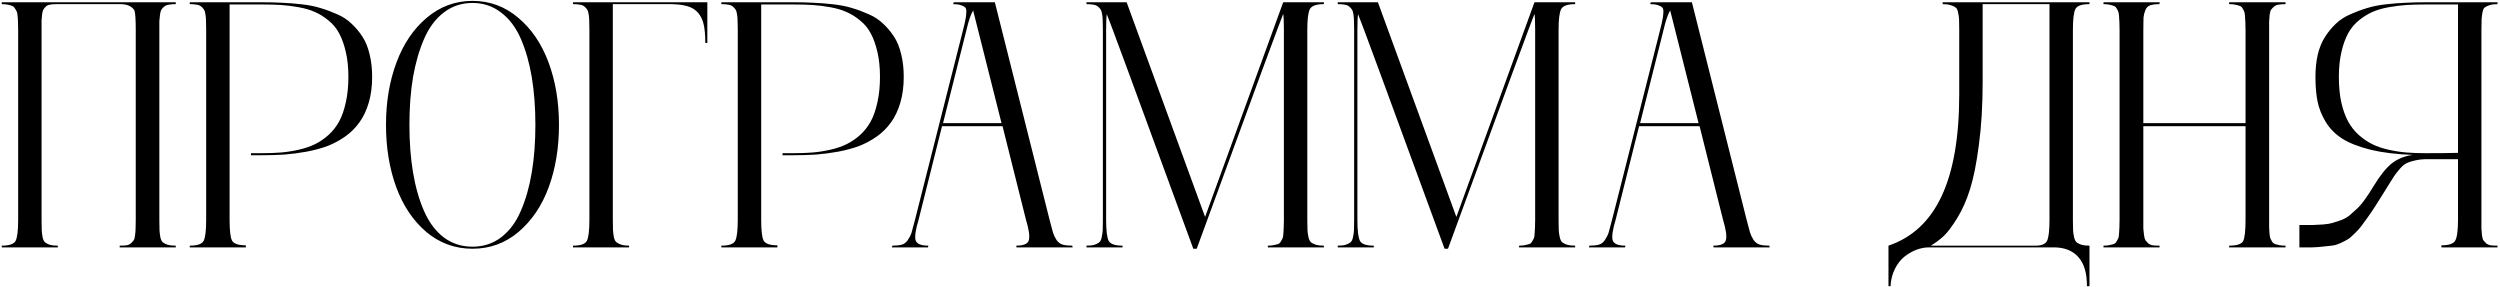 <?xml version="1.0" encoding="UTF-8"?> <svg xmlns="http://www.w3.org/2000/svg" width="950" height="109" viewBox="0 0 950 109" fill="none"><path d="M66.786 1.571C65.746 1.571 64.88 1.636 64.188 1.766C63.495 1.853 62.91 2.091 62.434 2.481C61.957 2.87 61.589 3.26 61.33 3.65C61.113 3.996 60.94 4.624 60.81 5.533C60.68 6.443 60.593 7.266 60.55 8.002C60.55 8.738 60.55 9.864 60.55 11.379V83.478C60.55 85.296 60.572 86.639 60.615 87.505C60.658 88.327 60.767 89.215 60.94 90.168C61.156 91.12 61.481 91.77 61.914 92.116C62.391 92.463 62.997 92.766 63.733 93.026C64.512 93.242 65.53 93.35 66.786 93.35V94H45.481V93.35C46.52 93.35 47.386 93.307 48.079 93.221C48.772 93.091 49.335 92.831 49.768 92.441C50.244 92.008 50.591 91.618 50.807 91.272C51.067 90.925 51.24 90.276 51.327 89.323C51.457 88.371 51.522 87.548 51.522 86.855C51.565 86.162 51.587 85.036 51.587 83.478V11.379C51.587 7.352 51.413 4.862 51.067 3.91C50.114 2.437 48.469 1.658 46.13 1.571H21.383C20.431 1.571 19.63 1.636 18.98 1.766C18.374 1.853 17.854 2.091 17.421 2.481C17.031 2.87 16.728 3.238 16.512 3.585C16.295 3.931 16.122 4.559 15.992 5.469C15.905 6.335 15.841 7.092 15.797 7.742C15.797 8.391 15.797 9.452 15.797 10.925C15.797 11.141 15.797 11.293 15.797 11.379V83.478C15.797 85.34 15.819 86.682 15.862 87.505C15.905 88.327 16.014 89.215 16.187 90.168C16.404 91.12 16.728 91.77 17.161 92.116C17.594 92.463 18.179 92.766 18.915 93.026C19.694 93.242 20.712 93.35 21.968 93.35V94H0.663V93.35C3.521 93.35 5.275 92.744 5.924 91.532C6.574 90.276 6.899 87.591 6.899 83.478V11.379C6.899 10.123 6.877 9.171 6.834 8.521C6.834 7.829 6.79 7.071 6.704 6.248C6.66 5.425 6.552 4.819 6.379 4.429C6.206 4.04 5.968 3.628 5.665 3.195C5.405 2.719 5.037 2.394 4.56 2.221C4.127 2.048 3.586 1.896 2.936 1.766C2.287 1.636 1.529 1.571 0.663 1.571V0.857H66.786V1.571ZM99.522 0.857C102.38 0.857 104.935 0.922 107.187 1.052C109.482 1.138 111.972 1.333 114.656 1.636C117.341 1.939 119.723 2.416 121.801 3.065C123.88 3.671 125.98 4.451 128.102 5.404C130.223 6.313 132.042 7.504 133.558 8.976C135.117 10.405 136.502 12.05 137.715 13.912C138.927 15.774 139.837 18.005 140.443 20.603C141.092 23.201 141.417 26.08 141.417 29.241C141.417 32.836 140.984 36.105 140.118 39.049C139.252 41.951 138.083 44.419 136.611 46.454C135.182 48.489 133.385 50.286 131.219 51.845C129.054 53.361 126.803 54.573 124.464 55.483C122.126 56.349 119.484 57.063 116.54 57.626C113.639 58.146 110.846 58.514 108.161 58.73C105.52 58.904 102.64 58.99 99.522 58.99H95.365V58.211H99.522C102.164 58.211 104.567 58.124 106.732 57.951C108.897 57.778 111.127 57.431 113.422 56.912C115.761 56.392 117.817 55.699 119.593 54.833C121.411 53.967 123.144 52.798 124.789 51.326C126.435 49.853 127.799 48.121 128.881 46.129C129.964 44.137 130.808 41.712 131.414 38.855C132.064 35.997 132.389 32.792 132.389 29.241C132.389 25.691 132.064 22.53 131.414 19.758C130.765 16.944 129.92 14.584 128.881 12.678C127.885 10.773 126.521 9.128 124.789 7.742C123.1 6.356 121.39 5.295 119.658 4.559C117.969 3.78 115.912 3.174 113.487 2.74C111.062 2.307 108.81 2.026 106.732 1.896C104.697 1.766 102.293 1.701 99.522 1.701H87.246V83.478C87.246 87.548 87.549 90.189 88.155 91.402C88.805 92.614 90.559 93.221 93.416 93.221V94H72.112V93.35C74.97 93.35 76.724 92.744 77.373 91.532C78.023 90.276 78.347 87.591 78.347 83.478V11.379C78.347 9.864 78.326 8.738 78.282 8.002C78.282 7.222 78.217 6.4 78.088 5.533C77.958 4.624 77.763 3.996 77.503 3.65C77.286 3.26 76.94 2.87 76.464 2.481C75.987 2.091 75.403 1.853 74.71 1.766C74.017 1.636 73.151 1.571 72.112 1.571V0.857H99.522ZM162.137 6.768C167.204 2.481 173.006 0.337 179.545 0.337C186.083 0.337 191.864 2.459 196.887 6.703C201.954 10.946 205.808 16.619 208.449 23.72C211.09 30.822 212.411 38.725 212.411 47.428C212.411 56.132 211.112 64.035 208.514 71.136C205.916 78.195 202.084 83.867 197.017 88.154C191.994 92.398 186.17 94.52 179.545 94.52C172.919 94.52 167.074 92.398 162.007 88.154C156.984 83.867 153.174 78.195 150.576 71.136C147.977 64.035 146.678 56.132 146.678 47.428C146.678 38.768 147.999 30.887 150.64 23.785C153.282 16.684 157.114 11.011 162.137 6.768ZM168.568 90.168C171.729 92.549 175.388 93.74 179.545 93.74C183.702 93.74 187.339 92.549 190.457 90.168C193.618 87.743 196.108 84.387 197.927 80.1C199.789 75.813 201.174 70.942 202.084 65.486C202.993 60.029 203.448 54.01 203.448 47.428C203.448 40.846 202.993 34.828 202.084 29.371C201.174 23.915 199.789 19.044 197.927 14.757C196.065 10.47 193.553 7.136 190.392 4.754C187.274 2.329 183.658 1.117 179.545 1.117C175.431 1.117 171.794 2.329 168.633 4.754C165.515 7.136 163.025 10.47 161.163 14.757C159.301 19.044 157.894 23.915 156.941 29.371C156.032 34.828 155.577 40.846 155.577 47.428C155.577 54.01 156.032 60.029 156.941 65.486C157.85 70.942 159.236 75.813 161.098 80.1C162.96 84.387 165.45 87.743 168.568 90.168ZM217.737 0.857H268.791V16.316H268.011C268.011 13.458 267.816 11.163 267.427 9.431C267.08 7.699 266.387 6.205 265.348 4.949C264.309 3.693 262.858 2.805 260.996 2.286C259.134 1.766 256.688 1.528 253.657 1.571H232.871V83.478C232.871 85.253 232.893 86.552 232.936 87.375C232.98 88.198 233.088 89.107 233.261 90.103C233.478 91.055 233.802 91.705 234.236 92.051C234.669 92.398 235.275 92.701 236.054 92.961C236.834 93.221 237.83 93.35 239.042 93.35V94H217.737V93.35C220.595 93.35 222.349 92.744 222.999 91.532C223.648 90.276 223.973 87.591 223.973 83.478V11.379C223.973 9.864 223.951 8.738 223.908 8.002C223.908 7.222 223.843 6.4 223.713 5.533C223.583 4.624 223.388 3.996 223.128 3.65C222.912 3.26 222.566 2.87 222.089 2.481C221.613 2.091 221.028 1.853 220.335 1.766C219.643 1.636 218.777 1.571 217.737 1.571V0.857ZM301.527 0.857C304.385 0.857 306.94 0.922 309.192 1.052C311.487 1.138 313.977 1.333 316.661 1.636C319.346 1.939 321.728 2.416 323.806 3.065C325.885 3.671 327.985 4.451 330.107 5.404C332.229 6.313 334.047 7.504 335.563 8.976C337.122 10.405 338.507 12.05 339.72 13.912C340.932 15.774 341.842 18.005 342.448 20.603C343.097 23.201 343.422 26.08 343.422 29.241C343.422 32.836 342.989 36.105 342.123 39.049C341.257 41.951 340.088 44.419 338.616 46.454C337.187 48.489 335.39 50.286 333.224 51.845C331.059 53.361 328.808 54.573 326.469 55.483C324.131 56.349 321.49 57.063 318.545 57.626C315.644 58.146 312.851 58.514 310.166 58.73C307.525 58.904 304.645 58.99 301.527 58.99H297.37V58.211H301.527C304.169 58.211 306.572 58.124 308.737 57.951C310.902 57.778 313.132 57.431 315.427 56.912C317.766 56.392 319.822 55.699 321.598 54.833C323.417 53.967 325.149 52.798 326.794 51.326C328.44 49.853 329.804 48.121 330.886 46.129C331.969 44.137 332.813 41.712 333.419 38.855C334.069 35.997 334.394 32.792 334.394 29.241C334.394 25.691 334.069 22.53 333.419 19.758C332.77 16.944 331.925 14.584 330.886 12.678C329.89 10.773 328.526 9.128 326.794 7.742C325.105 6.356 323.395 5.295 321.663 4.559C319.974 3.78 317.917 3.174 315.492 2.74C313.067 2.307 310.816 2.026 308.737 1.896C306.702 1.766 304.299 1.701 301.527 1.701H289.251V83.478C289.251 87.548 289.554 90.189 290.16 91.402C290.81 92.614 292.564 93.221 295.422 93.221V94H274.117V93.35C276.975 93.35 278.729 92.744 279.378 91.532C280.028 90.276 280.352 87.591 280.352 83.478V11.379C280.352 9.864 280.331 8.738 280.287 8.002C280.287 7.222 280.223 6.4 280.093 5.533C279.963 4.624 279.768 3.996 279.508 3.65C279.292 3.26 278.945 2.87 278.469 2.481C277.992 2.091 277.408 1.853 276.715 1.766C276.022 1.636 275.156 1.571 274.117 1.571V0.857H301.527ZM407.466 93.35L407.596 94H386.291L386.161 93.35C389.019 93.35 390.622 92.636 390.968 91.207C391.358 89.778 390.99 87.201 389.864 83.478L380.965 47.948H357.972L349.073 83.478C347.947 87.201 347.558 89.778 347.904 91.207C348.294 92.636 349.917 93.35 352.775 93.35L352.646 94H338.94L339.07 93.35C340.586 93.35 341.798 93.221 342.708 92.961C343.617 92.701 344.375 92.116 344.981 91.207C345.631 90.254 346.107 89.302 346.41 88.349C346.713 87.353 347.146 85.729 347.709 83.478L365.961 11.379C366.437 9.517 366.74 8.197 366.87 7.417C367.044 6.638 367.152 5.772 367.195 4.819C367.282 3.823 367.13 3.152 366.74 2.805C366.394 2.459 365.853 2.178 365.117 1.961C364.424 1.701 363.449 1.571 362.194 1.571L362.454 0.857H378.042L398.827 83.478C399.39 85.729 399.823 87.353 400.126 88.349C400.43 89.302 400.884 90.254 401.49 91.207C402.14 92.116 402.919 92.701 403.829 92.961C404.738 93.221 405.951 93.35 407.466 93.35ZM358.361 46.779H380.575L369.793 3.975C368.927 5.36 368.083 7.829 367.26 11.379L358.361 46.779ZM503.078 1.571C500.22 1.571 498.444 2.199 497.751 3.455C497.102 4.711 496.777 7.352 496.777 11.379V83.478C496.777 85.253 496.799 86.574 496.842 87.44C496.885 88.306 497.015 89.215 497.232 90.168C497.448 91.077 497.773 91.727 498.206 92.116C498.682 92.463 499.31 92.766 500.09 93.026C500.869 93.242 501.865 93.35 503.078 93.35V94H481.773V93.35C482.639 93.35 483.375 93.285 483.981 93.156C484.631 93.026 485.172 92.896 485.605 92.766C486.081 92.593 486.45 92.268 486.709 91.792C487.012 91.315 487.229 90.925 487.359 90.622C487.532 90.276 487.64 89.648 487.684 88.739C487.77 87.829 487.814 87.072 487.814 86.465C487.857 85.859 487.879 84.863 487.879 83.478V11.379C487.879 8.305 487.792 6.27 487.619 5.274C487.402 5.707 484.544 13.371 479.045 28.267C473.589 43.12 468.176 57.886 462.806 72.565L454.752 94.52H453.453C432.062 36.105 421.106 6.4 420.587 5.404C420.414 6.4 420.327 8.391 420.327 11.379V83.478C420.327 87.591 420.652 90.276 421.301 91.532C421.951 92.744 423.705 93.35 426.562 93.35V94H412.857V93.35C414.113 93.35 415.109 93.242 415.845 93.026C416.625 92.766 417.231 92.463 417.664 92.116C418.14 91.77 418.465 91.12 418.638 90.168C418.855 89.215 418.985 88.327 419.028 87.505C419.071 86.639 419.093 85.296 419.093 83.478V11.379C419.093 9.864 419.071 8.738 419.028 8.002C419.028 7.266 418.963 6.443 418.833 5.533C418.703 4.624 418.508 3.996 418.248 3.65C418.032 3.26 417.686 2.87 417.209 2.481C416.733 2.091 416.148 1.853 415.455 1.766C414.763 1.636 413.897 1.571 412.857 1.571V0.857H428.121L457.935 82.438L487.619 0.857H503.078V1.571ZM598.559 1.571C595.701 1.571 593.926 2.199 593.233 3.455C592.583 4.711 592.259 7.352 592.259 11.379V83.478C592.259 85.253 592.28 86.574 592.324 87.44C592.367 88.306 592.497 89.215 592.713 90.168C592.93 91.077 593.255 91.727 593.688 92.116C594.164 92.463 594.792 92.766 595.571 93.026C596.351 93.242 597.347 93.35 598.559 93.35V94H577.254V93.35C578.12 93.35 578.857 93.285 579.463 93.156C580.112 93.026 580.654 92.896 581.087 92.766C581.563 92.593 581.931 92.268 582.191 91.792C582.494 91.315 582.71 90.925 582.84 90.622C583.014 90.276 583.122 89.648 583.165 88.739C583.252 87.829 583.295 87.072 583.295 86.465C583.338 85.859 583.36 84.863 583.36 83.478V11.379C583.36 8.305 583.273 6.27 583.1 5.274C582.884 5.707 580.026 13.371 574.526 28.267C569.07 43.12 563.657 57.886 558.288 72.565L550.234 94.52H548.935C527.543 36.105 516.588 6.4 516.068 5.404C515.895 6.4 515.808 8.391 515.808 11.379V83.478C515.808 87.591 516.133 90.276 516.783 91.532C517.432 92.744 519.186 93.35 522.044 93.35V94H508.339V93.35C509.595 93.35 510.591 93.242 511.327 93.026C512.106 92.766 512.712 92.463 513.145 92.116C513.622 91.77 513.946 91.12 514.12 90.168C514.336 89.215 514.466 88.327 514.509 87.505C514.553 86.639 514.574 85.296 514.574 83.478V11.379C514.574 9.864 514.553 8.738 514.509 8.002C514.509 7.266 514.444 6.443 514.315 5.533C514.185 4.624 513.99 3.996 513.73 3.65C513.513 3.26 513.167 2.87 512.691 2.481C512.214 2.091 511.63 1.853 510.937 1.766C510.244 1.636 509.378 1.571 508.339 1.571V0.857H523.603L553.416 82.438L583.1 0.857H598.559V1.571ZM672.346 93.35L672.476 94H651.171L651.041 93.35C653.899 93.35 655.502 92.636 655.848 91.207C656.238 89.778 655.87 87.201 654.744 83.478L645.845 47.948H622.852L613.953 83.478C612.827 87.201 612.437 89.778 612.784 91.207C613.174 92.636 614.797 93.35 617.655 93.35L617.525 94H603.82L603.95 93.35C605.466 93.35 606.678 93.221 607.588 92.961C608.497 92.701 609.255 92.116 609.861 91.207C610.511 90.254 610.987 89.302 611.29 88.349C611.593 87.353 612.026 85.729 612.589 83.478L630.841 11.379C631.317 9.517 631.62 8.197 631.75 7.417C631.923 6.638 632.032 5.772 632.075 4.819C632.162 3.823 632.01 3.152 631.62 2.805C631.274 2.459 630.733 2.178 629.997 1.961C629.304 1.701 628.329 1.571 627.074 1.571L627.333 0.857H642.922L663.707 83.478C664.27 85.729 664.703 87.353 665.006 88.349C665.31 89.302 665.764 90.254 666.37 91.207C667.02 92.116 667.799 92.701 668.709 92.961C669.618 93.221 670.831 93.35 672.346 93.35ZM623.241 46.779H645.455L634.673 3.975C633.807 5.36 632.963 7.829 632.14 11.379L623.241 46.779ZM794.004 1.571C791.103 1.571 789.327 2.178 788.678 3.39C788.028 4.602 787.703 7.266 787.703 11.379V83.478C787.703 85.253 787.725 86.574 787.768 87.44C787.812 88.306 787.942 89.215 788.158 90.168C788.375 91.077 788.699 91.727 789.132 92.116C789.609 92.463 790.237 92.766 791.016 93.026C791.795 93.242 792.791 93.35 794.004 93.35V108.744H793.03C793.073 103.851 791.99 100.171 789.782 97.702C787.617 95.234 784.499 94 780.429 94H733.078C731.562 94 730.003 94.281 728.401 94.844C726.799 95.451 725.262 96.317 723.789 97.442C722.317 98.612 721.083 100.171 720.087 102.119C719.091 104.111 718.528 106.319 718.398 108.744H717.619V93.35C726.669 90.276 733.402 83.997 737.819 74.514C742.279 65.031 744.509 52.105 744.509 35.737V11.379C744.509 9.517 744.488 8.175 744.444 7.352C744.401 6.529 744.271 5.642 744.055 4.689C743.881 3.736 743.557 3.109 743.08 2.805C742.647 2.459 742.041 2.178 741.262 1.961C740.482 1.701 739.465 1.571 738.209 1.571V0.857H794.004V1.571ZM778.805 83.478V1.571H753.408V31.19C753.408 40.024 752.932 47.97 751.979 55.028C751.07 62.086 749.944 67.716 748.601 71.916C747.302 76.073 745.679 79.732 743.73 82.893C741.781 86.054 740.071 88.327 738.599 89.713C737.126 91.055 735.502 92.268 733.727 93.35H773.608C775.947 93.35 777.397 92.679 777.96 91.337C778.523 89.995 778.805 87.375 778.805 83.478ZM868.505 1.571C867.466 1.571 866.578 1.636 865.842 1.766C865.149 1.853 864.565 2.113 864.089 2.546C863.656 2.935 863.309 3.303 863.049 3.65C862.789 3.996 862.595 4.646 862.465 5.598C862.378 6.551 862.313 7.374 862.27 8.067C862.27 8.716 862.27 9.82 862.27 11.379V83.478C862.27 84.82 862.27 85.794 862.27 86.4C862.313 87.007 862.356 87.764 862.4 88.674C862.486 89.583 862.595 90.211 862.725 90.558C862.898 90.904 863.114 91.315 863.374 91.792C863.677 92.268 864.067 92.593 864.543 92.766C865.02 92.896 865.561 93.026 866.167 93.156C866.817 93.285 867.596 93.35 868.505 93.35V94H847.071V93.35C850.015 93.35 851.791 92.766 852.397 91.597C853.003 90.384 853.306 87.678 853.306 83.478V47.948H814.464V83.478C814.464 84.993 814.464 86.119 814.464 86.855C814.507 87.548 814.594 88.371 814.724 89.323C814.854 90.233 815.027 90.882 815.244 91.272C815.503 91.618 815.85 92.008 816.283 92.441C816.759 92.831 817.344 93.091 818.037 93.221C818.729 93.307 819.595 93.35 820.635 93.35V94H799.33V93.35C800.196 93.35 800.932 93.285 801.538 93.156C802.188 93.026 802.729 92.896 803.162 92.766C803.639 92.593 804.007 92.268 804.266 91.792C804.57 91.315 804.786 90.925 804.916 90.622C805.089 90.276 805.197 89.648 805.241 88.739C805.327 87.829 805.371 87.072 805.371 86.465C805.414 85.859 805.436 84.863 805.436 83.478V11.379C805.436 10.037 805.414 9.063 805.371 8.456C805.371 7.85 805.327 7.114 805.241 6.248C805.197 5.339 805.089 4.711 804.916 4.364C804.786 4.018 804.57 3.607 804.266 3.13C804.007 2.654 803.639 2.351 803.162 2.221C802.729 2.048 802.188 1.896 801.538 1.766C800.932 1.636 800.196 1.571 799.33 1.571V0.857H820.635V1.571C819.119 1.571 817.928 1.723 817.062 2.026C816.24 2.286 815.633 2.892 815.244 3.845C814.854 4.797 814.616 5.75 814.529 6.703C814.486 7.612 814.464 9.171 814.464 11.379V46.779H853.306V11.379C853.306 10.037 853.285 9.063 853.241 8.456C853.241 7.85 853.198 7.114 853.111 6.248C853.068 5.339 852.96 4.711 852.787 4.364C852.657 4.018 852.44 3.607 852.137 3.13C851.877 2.654 851.509 2.351 851.033 2.221C850.557 2.048 849.994 1.896 849.344 1.766C848.738 1.636 847.98 1.571 847.071 1.571V0.857H868.505V1.571ZM949.048 1.571C947.792 1.571 946.796 1.701 946.06 1.961C945.324 2.178 944.717 2.459 944.241 2.805C943.808 3.109 943.505 3.758 943.332 4.754C943.158 5.707 943.05 6.594 943.007 7.417C942.964 8.197 942.942 9.517 942.942 11.379V83.478C942.942 85.036 942.942 86.162 942.942 86.855C942.985 87.548 943.05 88.371 943.137 89.323C943.267 90.276 943.44 90.925 943.656 91.272C943.916 91.618 944.263 92.008 944.696 92.441C945.172 92.831 945.757 93.091 946.449 93.221C947.142 93.307 948.008 93.35 949.048 93.35V94H927.743V93.221C930.601 93.221 932.355 92.614 933.004 91.402C933.697 90.146 934.043 87.505 934.043 83.478V60.484H922.482C920.706 60.484 919.169 60.636 917.87 60.939C916.614 61.199 915.553 61.523 914.687 61.913C913.821 62.303 912.934 63.017 912.024 64.056C911.158 65.052 910.422 65.983 909.816 66.85C909.253 67.716 908.408 69.058 907.283 70.877C906.85 71.613 906.503 72.176 906.243 72.565C904.728 74.99 903.559 76.852 902.736 78.151C901.913 79.45 900.917 80.923 899.748 82.568C898.579 84.214 897.691 85.426 897.085 86.206C896.522 86.942 895.699 87.829 894.617 88.869C893.577 89.908 892.755 90.601 892.148 90.947C891.585 91.294 890.719 91.748 889.55 92.311C888.424 92.831 887.428 93.156 886.562 93.285C885.74 93.372 884.571 93.502 883.055 93.675C881.583 93.848 880.175 93.957 878.833 94C877.534 94 875.845 94 873.767 94V85.491C873.983 85.491 874.286 85.491 874.676 85.491C876.668 85.491 878.118 85.491 879.028 85.491C879.98 85.448 881.236 85.383 882.795 85.296C884.354 85.166 885.545 84.972 886.368 84.712C887.234 84.452 888.295 84.105 889.55 83.672C890.806 83.196 891.867 82.612 892.733 81.919C893.599 81.183 894.573 80.317 895.656 79.32C896.738 78.281 897.778 77.047 898.774 75.618C899.813 74.189 900.874 72.565 901.956 70.747C904.338 66.806 906.611 63.948 908.776 62.173C910.985 60.397 913.691 59.293 916.896 58.86C910.703 58.644 905.356 57.994 900.852 56.912C896.349 55.786 892.755 54.378 890.07 52.69C887.428 51.001 885.328 48.879 883.769 46.324C882.211 43.726 881.171 41.106 880.652 38.465C880.132 35.823 879.872 32.749 879.872 29.241C879.872 26.08 880.175 23.201 880.782 20.603C881.431 18.005 882.362 15.774 883.575 13.912C884.787 12.05 886.151 10.405 887.667 8.976C889.226 7.504 891.066 6.313 893.188 5.404C895.309 4.451 897.41 3.671 899.488 3.065C901.567 2.416 903.948 1.939 906.633 1.636C909.318 1.333 911.786 1.138 914.038 1.052C916.333 0.922 918.909 0.857 921.767 0.857H949.048V1.571ZM934.043 58.081V1.701H921.767C918.996 1.701 916.571 1.766 914.492 1.896C912.457 2.026 910.205 2.307 907.737 2.74C905.312 3.174 903.234 3.78 901.502 4.559C899.813 5.295 898.102 6.356 896.37 7.742C894.682 9.128 893.318 10.773 892.278 12.678C891.239 14.584 890.395 16.944 889.745 19.758C889.096 22.53 888.771 25.691 888.771 29.241C888.771 32.792 889.074 35.997 889.68 38.855C890.33 41.712 891.196 44.137 892.278 46.129C893.361 48.121 894.725 49.853 896.37 51.326C898.059 52.798 899.791 53.967 901.567 54.833C903.342 55.699 905.399 56.392 907.737 56.912C910.076 57.431 912.327 57.778 914.492 57.951C916.657 58.124 919.082 58.211 921.767 58.211C927.093 58.211 931.185 58.167 934.043 58.081Z" fill="black"></path></svg> 